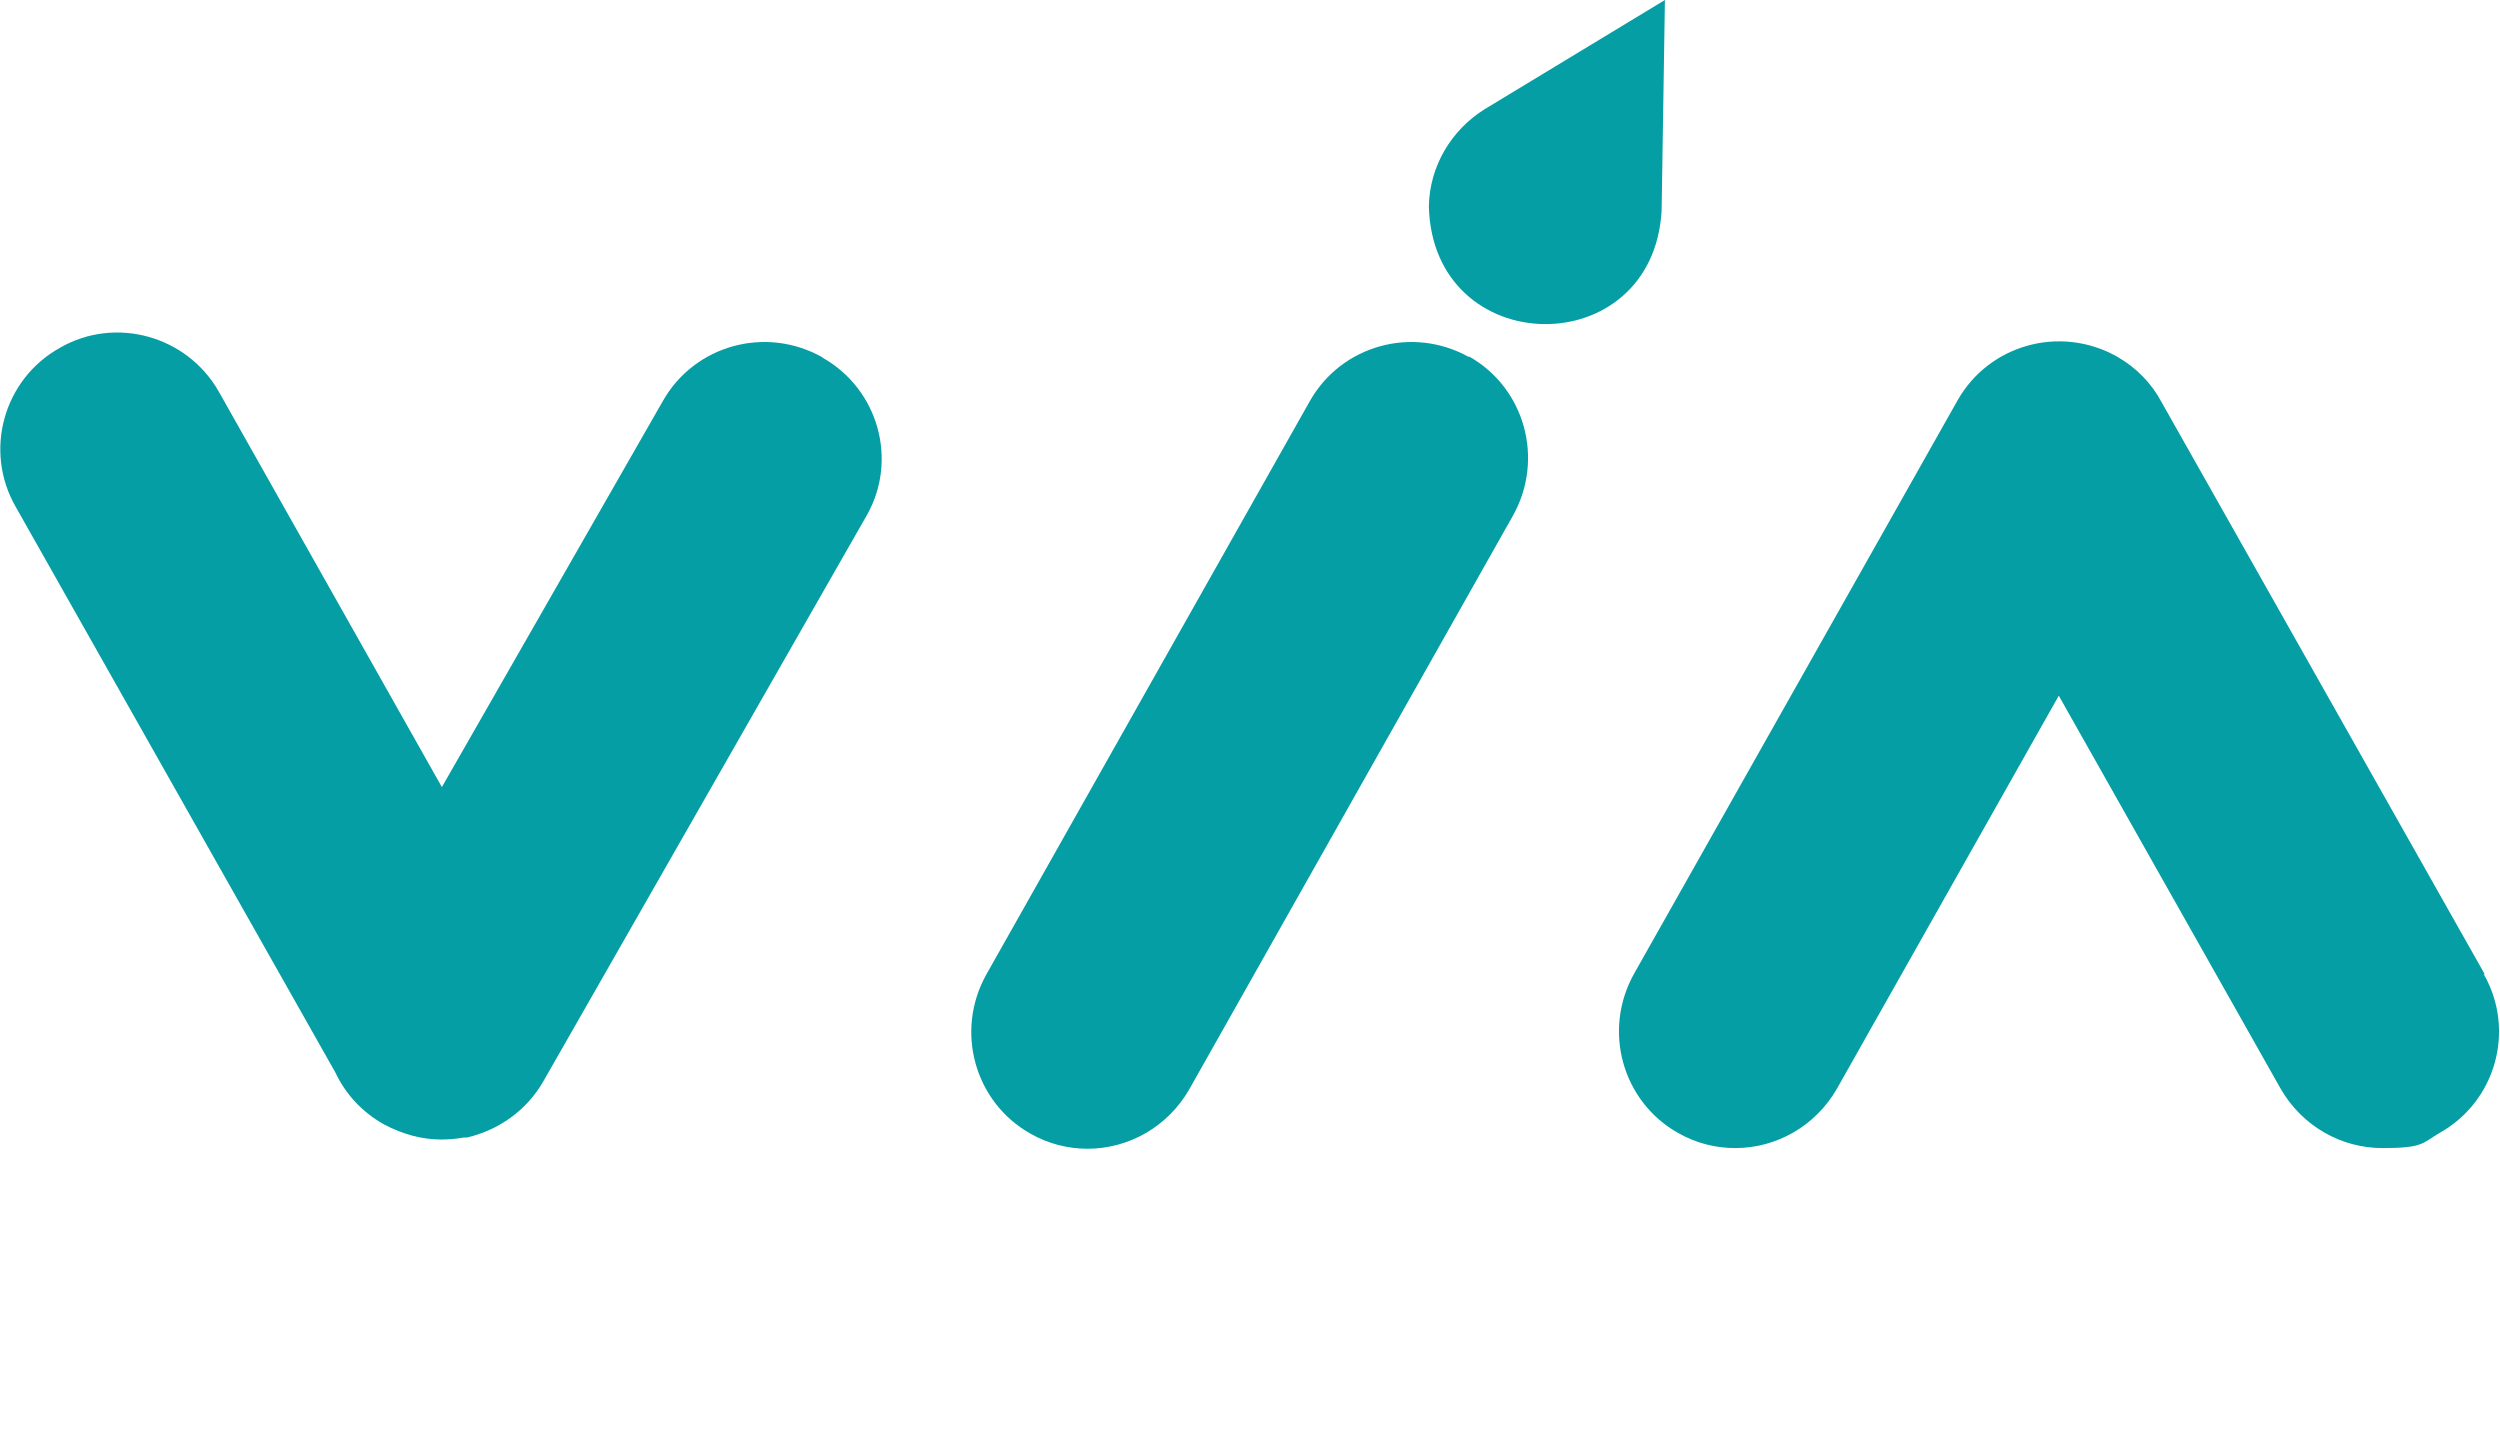<?xml version="1.0" encoding="UTF-8"?>
<svg id="Camada_2" xmlns="http://www.w3.org/2000/svg" version="1.1" viewBox="0 0 380.2 217.8">
  <!-- Generator: Adobe Illustrator 29.2.1, SVG Export Plug-In . SVG Version: 2.1.0 Build 116)  -->
  <defs>
    <style>
      .st0 {
        fill: #059ea5;
      }
    </style>
  </defs>
  <g id="Camada_1-2">
    <g>
      <path class="st0" d="M252.7,32l.5-32-27.4,16.6c-5,3.1-8.4,8.6-8.5,14.8.6,23.5,34.1,24,35.4.6h0Z"/>
      <path class="st0" d="M125,54.3c-8.6-4.8-19.4-1.8-24.2,6.7l-33.6,58.7-33.9-60.1c-4.8-8.5-15.7-11.6-24.2-6.7-8.6,4.8-11.6,15.7-6.7,24.2l48.6,86c1.5,3.2,4,6,7.4,7.9,2.8,1.5,5.8,2.3,8.7,2.3h0c1.1,0,2.3-.1,3.4-.3,0,0,.2,0,.2,0,0,0,.2,0,.3,0,4.7-1.1,9-4,11.6-8.5l49.2-86.1c4.8-8.4,1.8-19.2-6.7-24h0Z"/>
      <path class="st0" d="M223.4,54.3c-8.6-4.8-19.4-1.8-24.2,6.7l-49.2,87.2c-4.8,8.6-1.8,19.4,6.7,24.2,2.8,1.6,5.8,2.3,8.7,2.3,6.2,0,12.2-3.3,15.5-9.1l49.2-87.2c4.8-8.6,1.8-19.4-6.7-24.2h0Z"/>
      <path class="st0" d="M377.9,148.2l-49.2-87.1c-1.5-2.8-3.8-5.2-6.8-6.9-8.6-4.8-19.4-1.8-24.2,6.7l-49.2,87.2c-4.8,8.6-1.8,19.4,6.7,24.2,2.8,1.6,5.8,2.3,8.7,2.3,6.2,0,12.2-3.3,15.5-9.1l33.7-59.7,33.7,59.7c3.3,5.8,9.3,9.1,15.5,9.1s6-.7,8.7-2.3c8.6-4.8,11.6-15.7,6.7-24.2h0Z"/>
    </g>
  </g>
</svg>